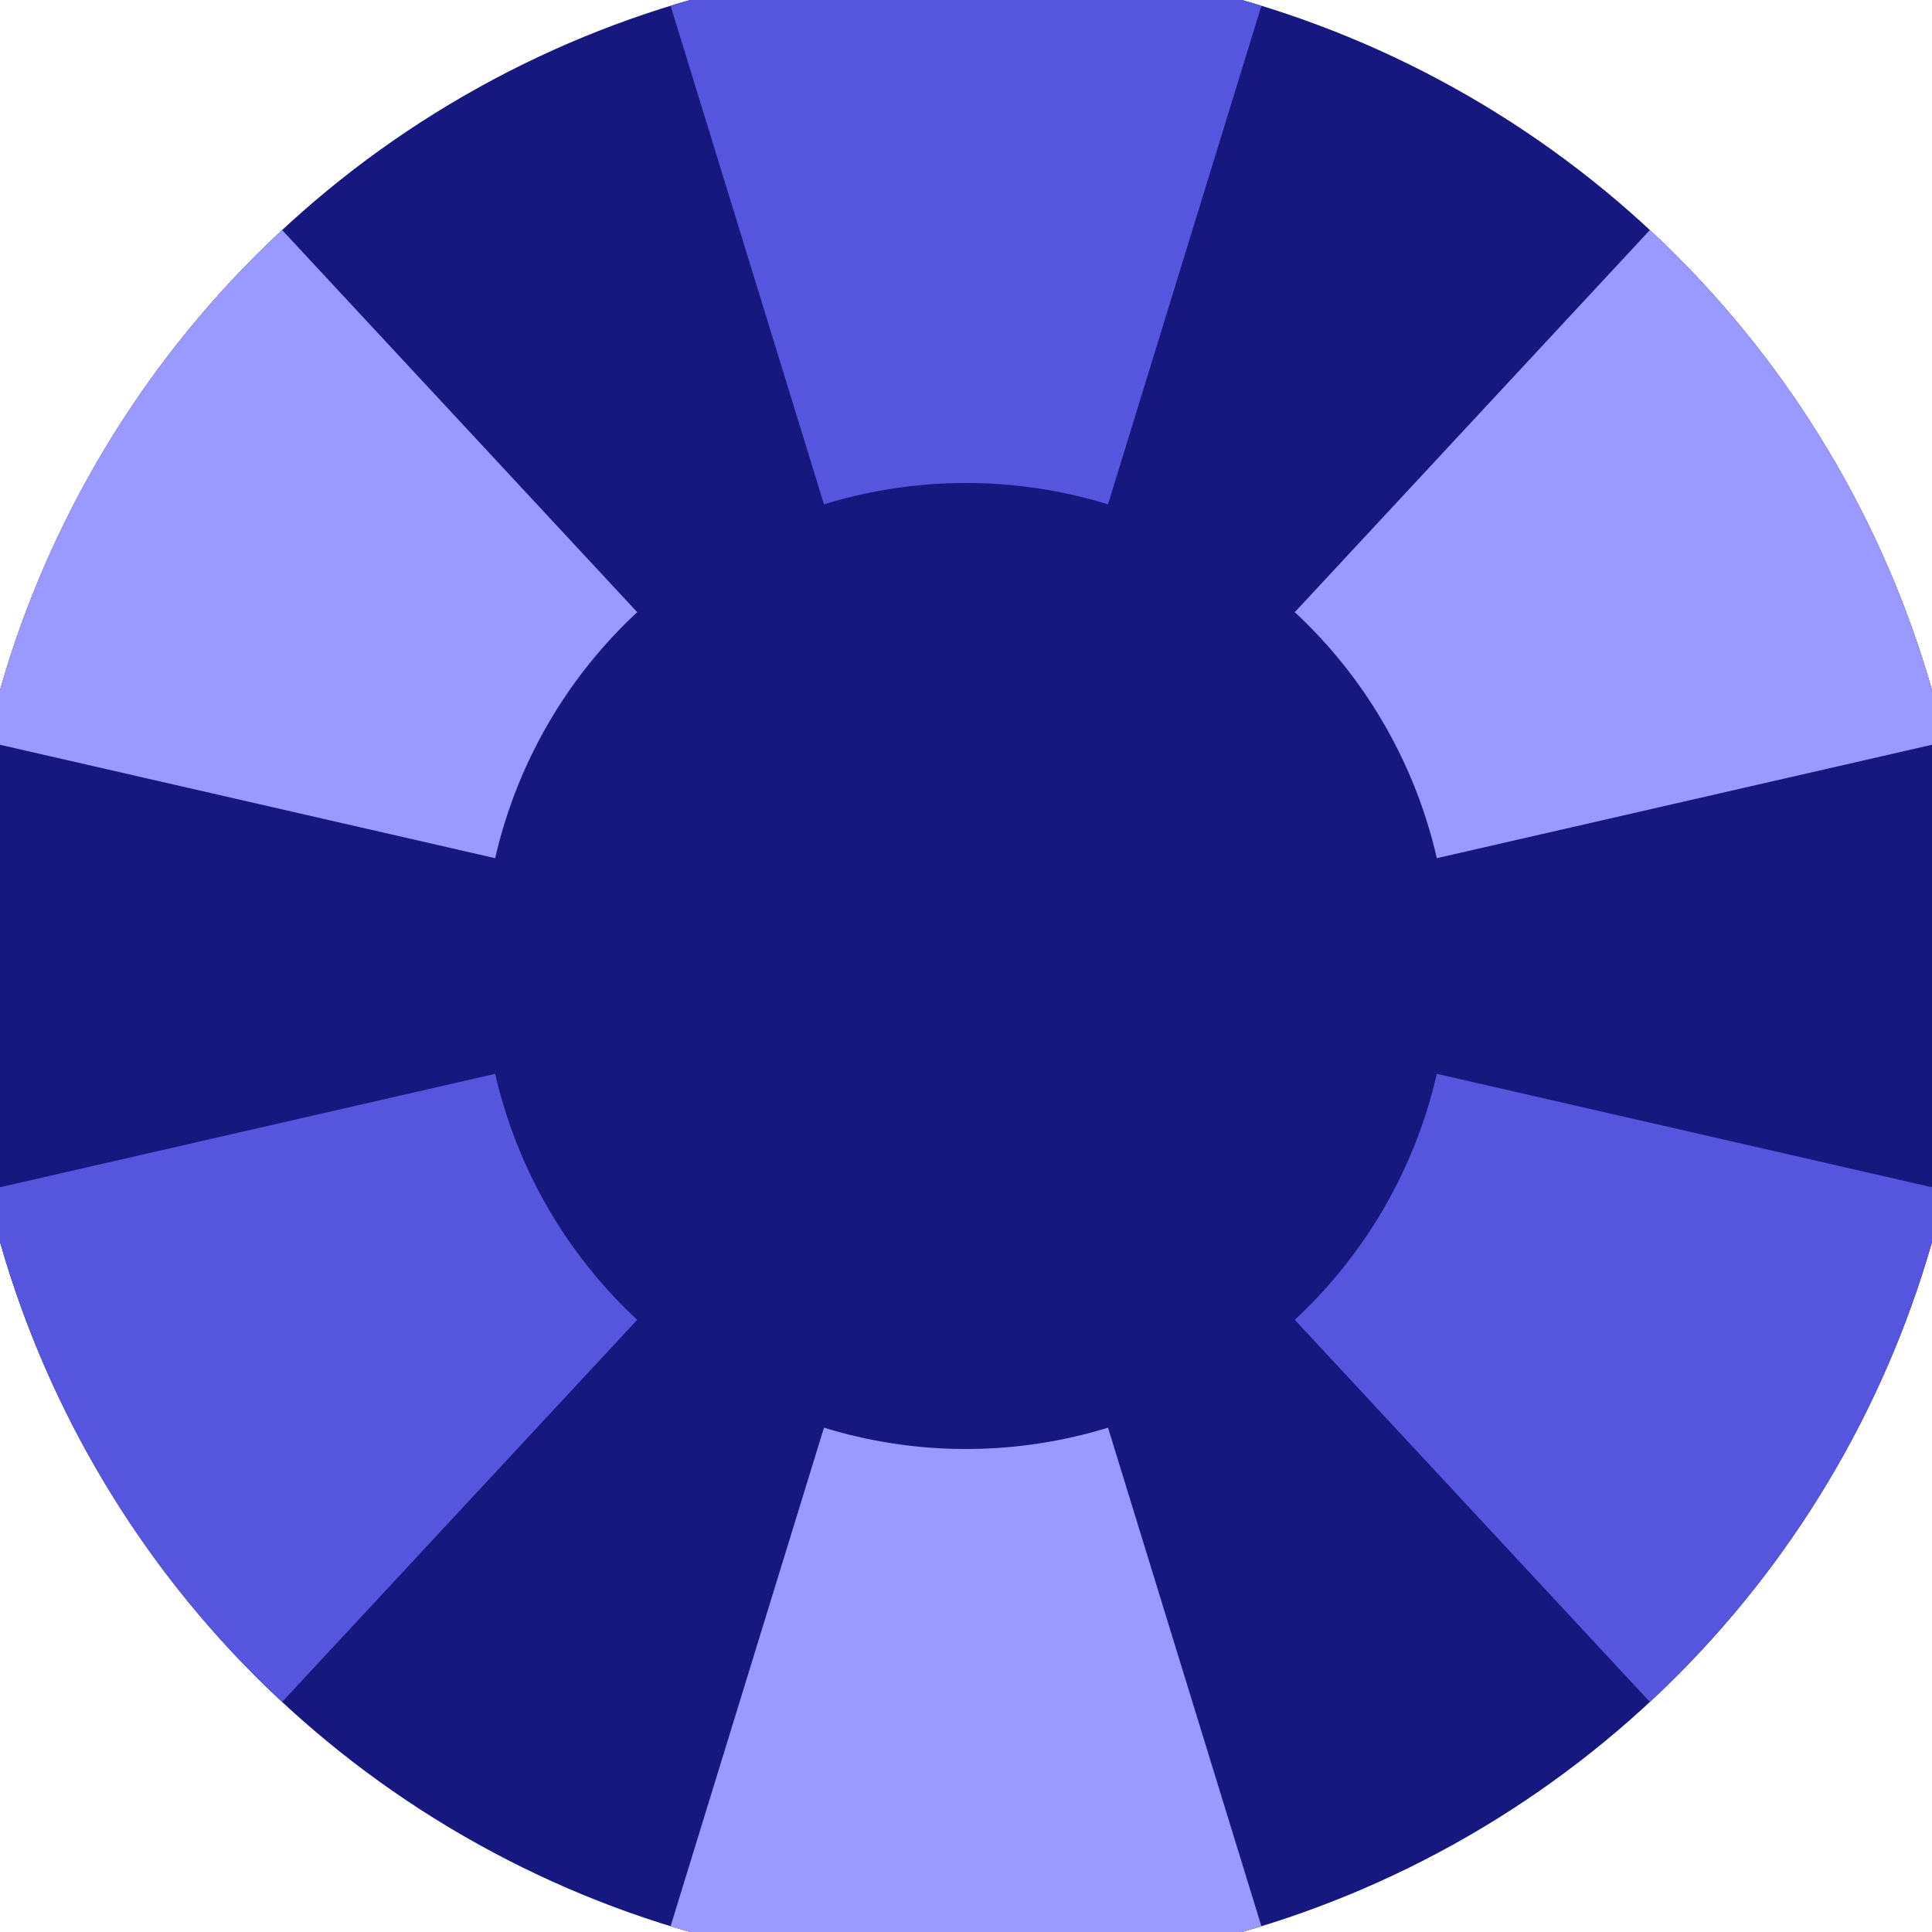 <svg xmlns="http://www.w3.org/2000/svg" width="128" height="128" viewBox="0 0 100 100" shape-rendering="geometricPrecision">
                            <defs>
                                <clipPath id="clip">
                                    <circle cx="50" cy="50" r="52" />
                                    <!--<rect x="0" y="0" width="100" height="100"/>-->
                                </clipPath>
                            </defs>
                            <g transform="rotate(0 50 50)">
                            <rect x="0" y="0" width="100" height="100" fill="#171780" clip-path="url(#clip)"/><path d="M 79.404 -45.579
                               L 20.596 -45.579
                               L 42.649 26.105
                               A 25 25 0 0 1 57.351 26.105 ZM 118.072 123.254
                               L 147.476 72.325
                               L 74.369 55.581
                               A 25 25 0 0 1 67.018 68.314 ZM -47.476 72.325
                               L -18.072 123.254
                               L 32.982 68.314
                               A 25 25 0 0 1 25.631 55.581 Z" fill="#5555dd" clip-path="url(#clip)"/><path d="M 20.596 145.579
                               L 79.404 145.579
                               L 57.351 73.895
                               A 25 25 0 0 1 42.649 73.895 ZM -18.072 -23.254
                               L -47.476 27.675
                               L 25.631 44.419
                               A 25 25 0 0 1 32.982 31.686 ZM 147.476 27.675
                               L 118.072 -23.254
                               L 67.018 31.686
                               A 25 25 0 0 1 74.369 44.419 Z" fill="#9999ff" clip-path="url(#clip)"/></g></svg>